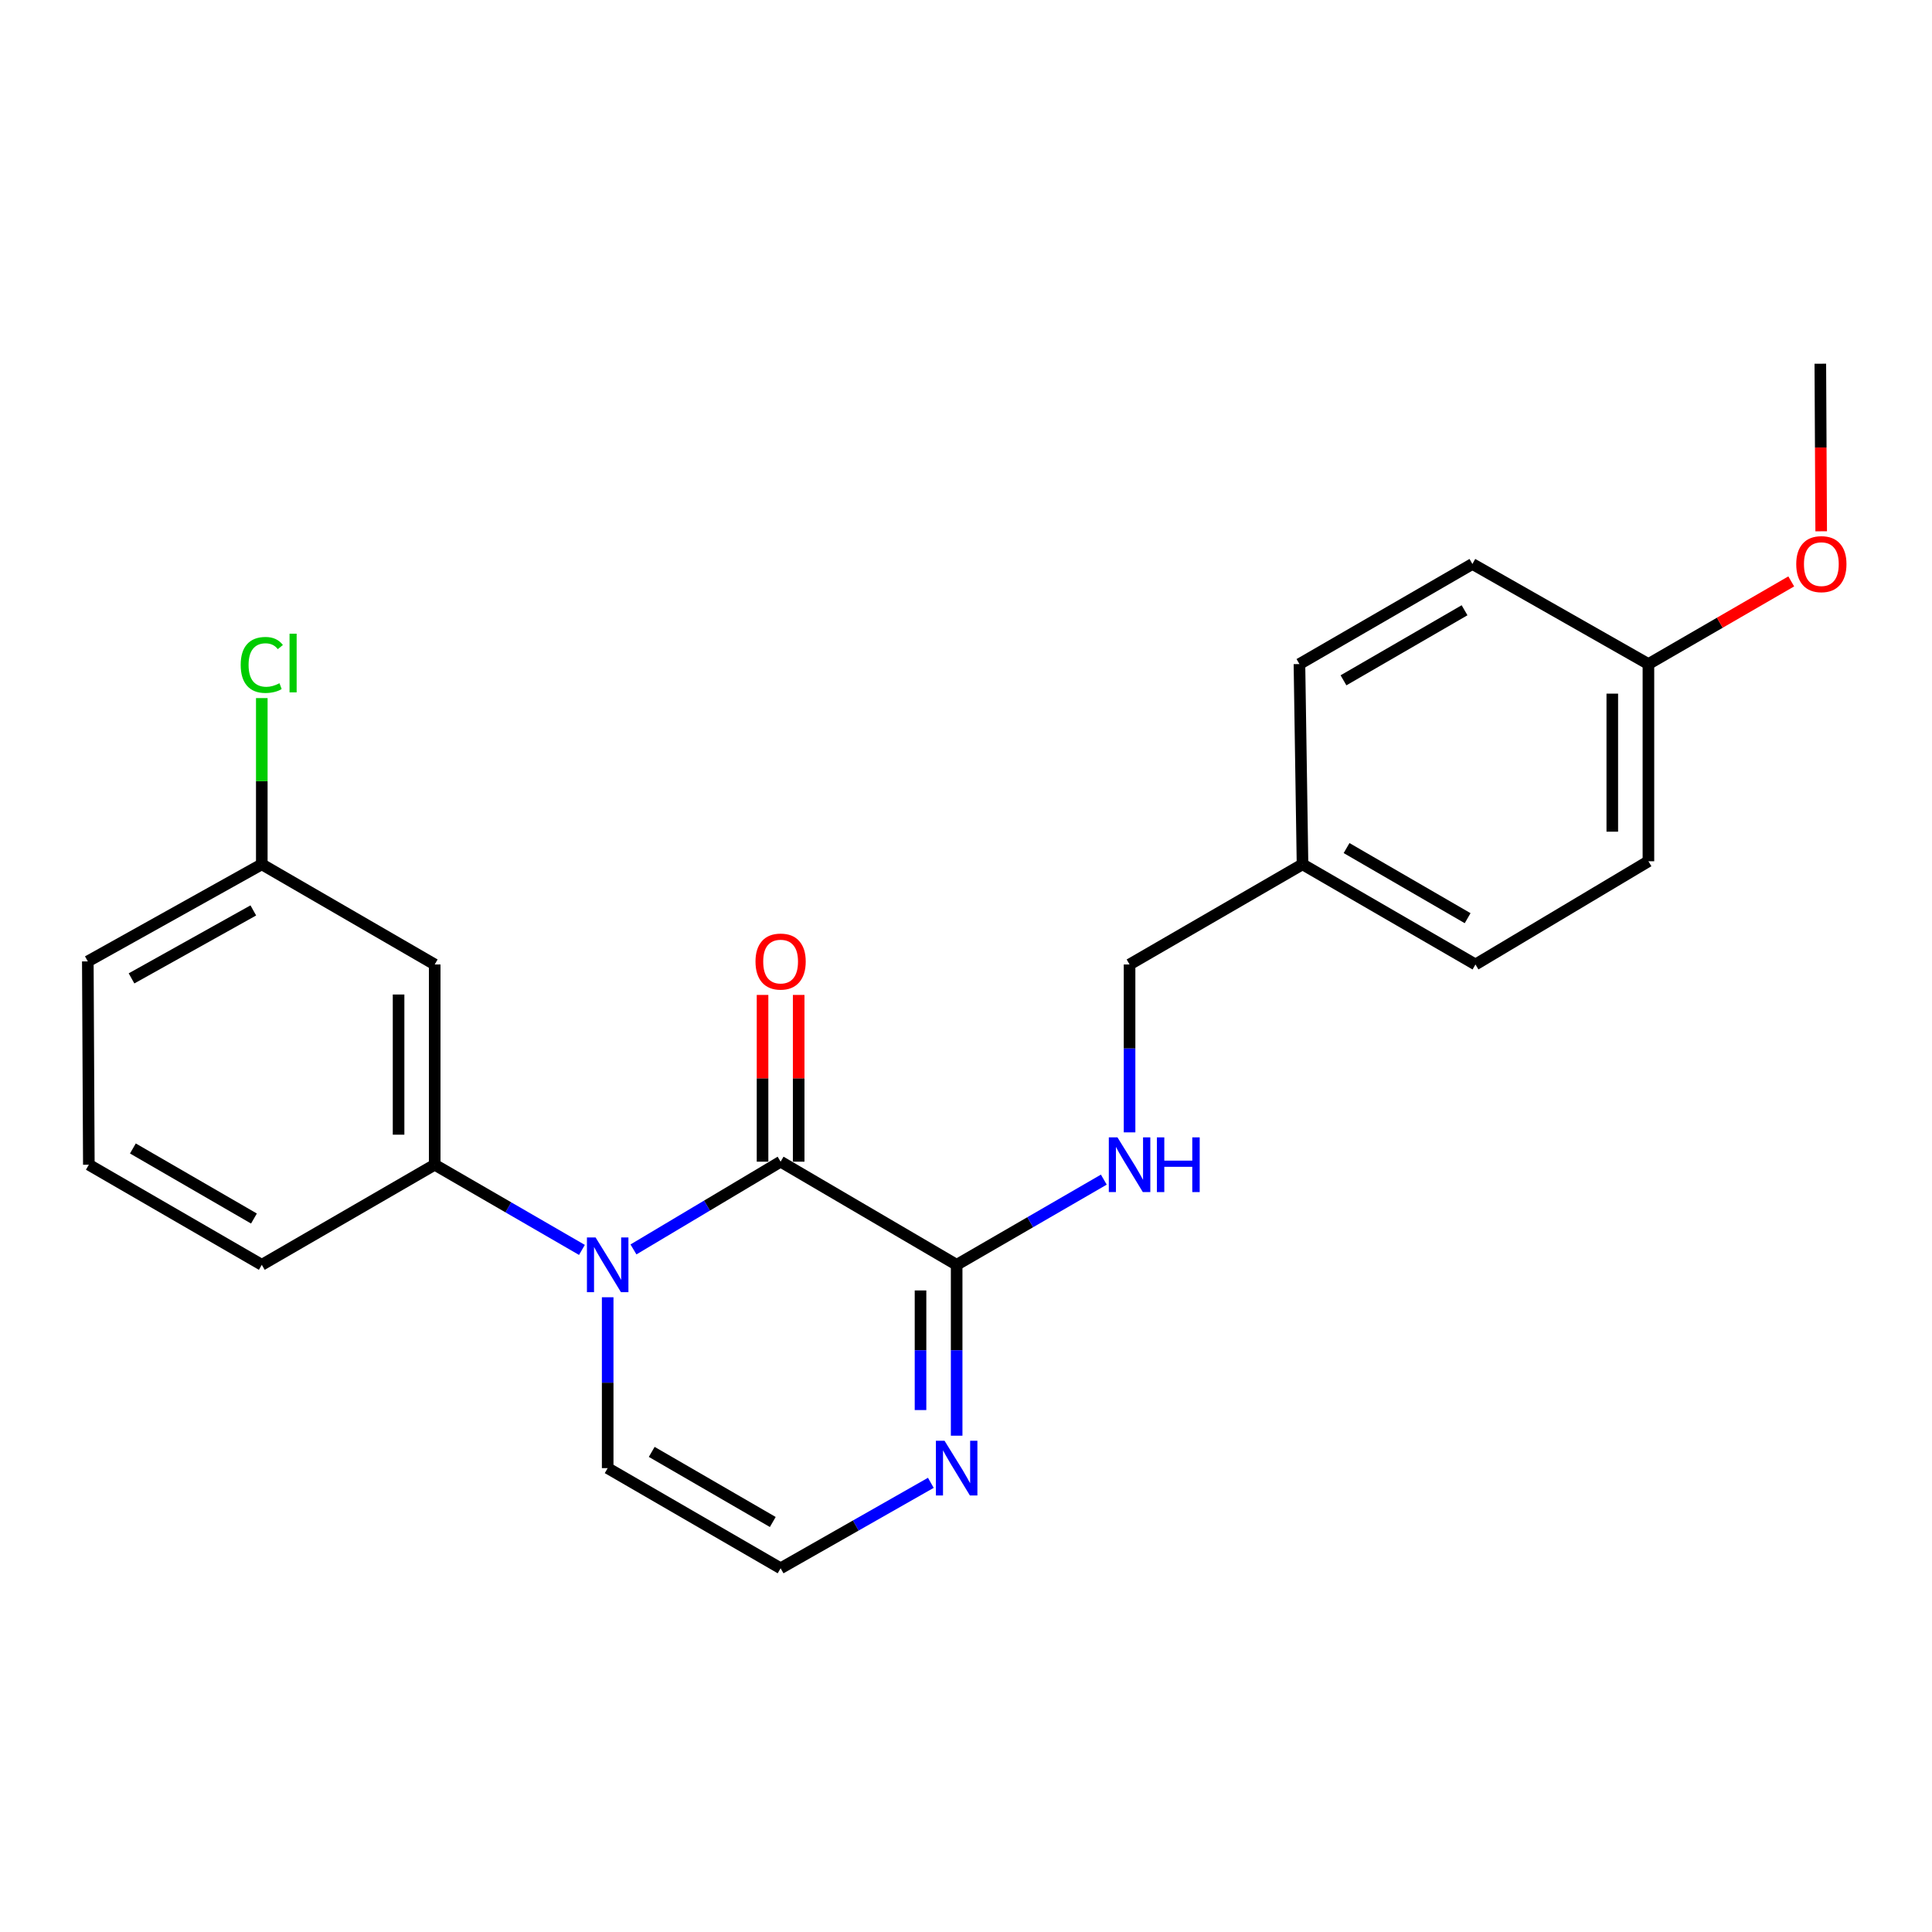 <?xml version='1.0' encoding='iso-8859-1'?>
<svg version='1.1' baseProfile='full'
              xmlns='http://www.w3.org/2000/svg'
                      xmlns:rdkit='http://www.rdkit.org/xml'
                      xmlns:xlink='http://www.w3.org/1999/xlink'
                  xml:space='preserve'
width='1000px' height='1000px' viewBox='0 0 1000 1000'>
<!-- END OF HEADER -->
<rect style='opacity:1.0;fill:#FFFFFF;stroke:none' width='1000' height='1000' x='0' y='0'> </rect>
<path class='bond-0' d='M 327.879,646.705 L 365.96,623.993' style='fill:none;fill-rule:evenodd;stroke:#0000FF;stroke-width:6px;stroke-linecap:butt;stroke-linejoin:miter;stroke-opacity:1' />
<path class='bond-0' d='M 365.96,623.993 L 404.042,601.281' style='fill:none;fill-rule:evenodd;stroke:#000000;stroke-width:6px;stroke-linecap:butt;stroke-linejoin:miter;stroke-opacity:1' />
<path class='bond-2' d='M 301.207,646.954 L 263.105,624.907' style='fill:none;fill-rule:evenodd;stroke:#0000FF;stroke-width:6px;stroke-linecap:butt;stroke-linejoin:miter;stroke-opacity:1' />
<path class='bond-2' d='M 263.105,624.907 L 225.003,602.86' style='fill:none;fill-rule:evenodd;stroke:#000000;stroke-width:6px;stroke-linecap:butt;stroke-linejoin:miter;stroke-opacity:1' />
<path class='bond-5' d='M 314.533,671.456 L 314.533,715.68' style='fill:none;fill-rule:evenodd;stroke:#0000FF;stroke-width:6px;stroke-linecap:butt;stroke-linejoin:miter;stroke-opacity:1' />
<path class='bond-5' d='M 314.533,715.68 L 314.533,759.904' style='fill:none;fill-rule:evenodd;stroke:#000000;stroke-width:6px;stroke-linecap:butt;stroke-linejoin:miter;stroke-opacity:1' />
<path class='bond-1' d='M 404.042,601.281 L 495.162,654.665' style='fill:none;fill-rule:evenodd;stroke:#000000;stroke-width:6px;stroke-linecap:butt;stroke-linejoin:miter;stroke-opacity:1' />
<path class='bond-8' d='M 413.393,601.281 L 413.393,558.127' style='fill:none;fill-rule:evenodd;stroke:#000000;stroke-width:6px;stroke-linecap:butt;stroke-linejoin:miter;stroke-opacity:1' />
<path class='bond-8' d='M 413.393,558.127 L 413.393,514.972' style='fill:none;fill-rule:evenodd;stroke:#FF0000;stroke-width:6px;stroke-linecap:butt;stroke-linejoin:miter;stroke-opacity:1' />
<path class='bond-8' d='M 394.691,601.281 L 394.691,558.127' style='fill:none;fill-rule:evenodd;stroke:#000000;stroke-width:6px;stroke-linecap:butt;stroke-linejoin:miter;stroke-opacity:1' />
<path class='bond-8' d='M 394.691,558.127 L 394.691,514.972' style='fill:none;fill-rule:evenodd;stroke:#FF0000;stroke-width:6px;stroke-linecap:butt;stroke-linejoin:miter;stroke-opacity:1' />
<path class='bond-4' d='M 495.162,654.665 L 533.249,632.619' style='fill:none;fill-rule:evenodd;stroke:#000000;stroke-width:6px;stroke-linecap:butt;stroke-linejoin:miter;stroke-opacity:1' />
<path class='bond-4' d='M 533.249,632.619 L 571.336,610.573' style='fill:none;fill-rule:evenodd;stroke:#0000FF;stroke-width:6px;stroke-linecap:butt;stroke-linejoin:miter;stroke-opacity:1' />
<path class='bond-23' d='M 495.162,654.665 L 495.162,698.889' style='fill:none;fill-rule:evenodd;stroke:#000000;stroke-width:6px;stroke-linecap:butt;stroke-linejoin:miter;stroke-opacity:1' />
<path class='bond-23' d='M 495.162,698.889 L 495.162,743.113' style='fill:none;fill-rule:evenodd;stroke:#0000FF;stroke-width:6px;stroke-linecap:butt;stroke-linejoin:miter;stroke-opacity:1' />
<path class='bond-23' d='M 476.46,667.932 L 476.46,698.889' style='fill:none;fill-rule:evenodd;stroke:#000000;stroke-width:6px;stroke-linecap:butt;stroke-linejoin:miter;stroke-opacity:1' />
<path class='bond-23' d='M 476.46,698.889 L 476.46,729.846' style='fill:none;fill-rule:evenodd;stroke:#0000FF;stroke-width:6px;stroke-linecap:butt;stroke-linejoin:miter;stroke-opacity:1' />
<path class='bond-7' d='M 225.003,602.86 L 225.003,499.21' style='fill:none;fill-rule:evenodd;stroke:#000000;stroke-width:6px;stroke-linecap:butt;stroke-linejoin:miter;stroke-opacity:1' />
<path class='bond-7' d='M 206.301,587.313 L 206.301,514.758' style='fill:none;fill-rule:evenodd;stroke:#000000;stroke-width:6px;stroke-linecap:butt;stroke-linejoin:miter;stroke-opacity:1' />
<path class='bond-18' d='M 225.003,602.86 L 135.504,654.665' style='fill:none;fill-rule:evenodd;stroke:#000000;stroke-width:6px;stroke-linecap:butt;stroke-linejoin:miter;stroke-opacity:1' />
<path class='bond-3' d='M 481.801,767.505 L 442.922,789.622' style='fill:none;fill-rule:evenodd;stroke:#0000FF;stroke-width:6px;stroke-linecap:butt;stroke-linejoin:miter;stroke-opacity:1' />
<path class='bond-3' d='M 442.922,789.622 L 404.042,811.74' style='fill:none;fill-rule:evenodd;stroke:#000000;stroke-width:6px;stroke-linecap:butt;stroke-linejoin:miter;stroke-opacity:1' />
<path class='bond-10' d='M 584.661,586.109 L 584.661,542.66' style='fill:none;fill-rule:evenodd;stroke:#0000FF;stroke-width:6px;stroke-linecap:butt;stroke-linejoin:miter;stroke-opacity:1' />
<path class='bond-10' d='M 584.661,542.66 L 584.661,499.21' style='fill:none;fill-rule:evenodd;stroke:#000000;stroke-width:6px;stroke-linecap:butt;stroke-linejoin:miter;stroke-opacity:1' />
<path class='bond-6' d='M 314.533,759.904 L 404.042,811.74' style='fill:none;fill-rule:evenodd;stroke:#000000;stroke-width:6px;stroke-linecap:butt;stroke-linejoin:miter;stroke-opacity:1' />
<path class='bond-6' d='M 337.332,751.496 L 399.988,787.78' style='fill:none;fill-rule:evenodd;stroke:#000000;stroke-width:6px;stroke-linecap:butt;stroke-linejoin:miter;stroke-opacity:1' />
<path class='bond-9' d='M 225.003,499.21 L 135.504,447.365' style='fill:none;fill-rule:evenodd;stroke:#000000;stroke-width:6px;stroke-linecap:butt;stroke-linejoin:miter;stroke-opacity:1' />
<path class='bond-13' d='M 135.504,447.365 L 135.504,404.347' style='fill:none;fill-rule:evenodd;stroke:#000000;stroke-width:6px;stroke-linecap:butt;stroke-linejoin:miter;stroke-opacity:1' />
<path class='bond-13' d='M 135.504,404.347 L 135.504,361.329' style='fill:none;fill-rule:evenodd;stroke:#00CC00;stroke-width:6px;stroke-linecap:butt;stroke-linejoin:miter;stroke-opacity:1' />
<path class='bond-24' d='M 135.504,447.365 L 45.455,497.621' style='fill:none;fill-rule:evenodd;stroke:#000000;stroke-width:6px;stroke-linecap:butt;stroke-linejoin:miter;stroke-opacity:1' />
<path class='bond-24' d='M 131.111,471.234 L 68.076,506.413' style='fill:none;fill-rule:evenodd;stroke:#000000;stroke-width:6px;stroke-linecap:butt;stroke-linejoin:miter;stroke-opacity:1' />
<path class='bond-11' d='M 584.661,499.21 L 674.181,447.365' style='fill:none;fill-rule:evenodd;stroke:#000000;stroke-width:6px;stroke-linecap:butt;stroke-linejoin:miter;stroke-opacity:1' />
<path class='bond-14' d='M 674.181,447.365 L 672.591,343.715' style='fill:none;fill-rule:evenodd;stroke:#000000;stroke-width:6px;stroke-linecap:butt;stroke-linejoin:miter;stroke-opacity:1' />
<path class='bond-15' d='M 674.181,447.365 L 763.7,499.21' style='fill:none;fill-rule:evenodd;stroke:#000000;stroke-width:6px;stroke-linecap:butt;stroke-linejoin:miter;stroke-opacity:1' />
<path class='bond-15' d='M 696.981,438.958 L 759.645,475.25' style='fill:none;fill-rule:evenodd;stroke:#000000;stroke-width:6px;stroke-linecap:butt;stroke-linejoin:miter;stroke-opacity:1' />
<path class='bond-12' d='M 853.22,343.715 L 853.22,445.785' style='fill:none;fill-rule:evenodd;stroke:#000000;stroke-width:6px;stroke-linecap:butt;stroke-linejoin:miter;stroke-opacity:1' />
<path class='bond-12' d='M 834.518,359.025 L 834.518,430.475' style='fill:none;fill-rule:evenodd;stroke:#000000;stroke-width:6px;stroke-linecap:butt;stroke-linejoin:miter;stroke-opacity:1' />
<path class='bond-19' d='M 853.22,343.715 L 890.182,322.323' style='fill:none;fill-rule:evenodd;stroke:#000000;stroke-width:6px;stroke-linecap:butt;stroke-linejoin:miter;stroke-opacity:1' />
<path class='bond-19' d='M 890.182,322.323 L 927.144,300.931' style='fill:none;fill-rule:evenodd;stroke:#FF0000;stroke-width:6px;stroke-linecap:butt;stroke-linejoin:miter;stroke-opacity:1' />
<path class='bond-25' d='M 853.22,343.715 L 762.111,291.91' style='fill:none;fill-rule:evenodd;stroke:#000000;stroke-width:6px;stroke-linecap:butt;stroke-linejoin:miter;stroke-opacity:1' />
<path class='bond-16' d='M 672.591,343.715 L 762.111,291.91' style='fill:none;fill-rule:evenodd;stroke:#000000;stroke-width:6px;stroke-linecap:butt;stroke-linejoin:miter;stroke-opacity:1' />
<path class='bond-16' d='M 695.386,352.131 L 758.05,315.868' style='fill:none;fill-rule:evenodd;stroke:#000000;stroke-width:6px;stroke-linecap:butt;stroke-linejoin:miter;stroke-opacity:1' />
<path class='bond-17' d='M 763.7,499.21 L 853.22,445.785' style='fill:none;fill-rule:evenodd;stroke:#000000;stroke-width:6px;stroke-linecap:butt;stroke-linejoin:miter;stroke-opacity:1' />
<path class='bond-20' d='M 135.504,654.665 L 45.984,602.86' style='fill:none;fill-rule:evenodd;stroke:#000000;stroke-width:6px;stroke-linecap:butt;stroke-linejoin:miter;stroke-opacity:1' />
<path class='bond-20' d='M 131.443,630.707 L 68.78,594.444' style='fill:none;fill-rule:evenodd;stroke:#000000;stroke-width:6px;stroke-linecap:butt;stroke-linejoin:miter;stroke-opacity:1' />
<path class='bond-22' d='M 942.643,274.999 L 942.421,231.63' style='fill:none;fill-rule:evenodd;stroke:#FF0000;stroke-width:6px;stroke-linecap:butt;stroke-linejoin:miter;stroke-opacity:1' />
<path class='bond-22' d='M 942.421,231.63 L 942.199,188.26' style='fill:none;fill-rule:evenodd;stroke:#000000;stroke-width:6px;stroke-linecap:butt;stroke-linejoin:miter;stroke-opacity:1' />
<path class='bond-21' d='M 45.984,602.86 L 45.455,497.621' style='fill:none;fill-rule:evenodd;stroke:#000000;stroke-width:6px;stroke-linecap:butt;stroke-linejoin:miter;stroke-opacity:1' />
<path  class='atom-0' d='M 308.273 640.505
L 317.553 655.505
Q 318.473 656.985, 319.953 659.665
Q 321.433 662.345, 321.513 662.505
L 321.513 640.505
L 325.273 640.505
L 325.273 668.825
L 321.393 668.825
L 311.433 652.425
Q 310.273 650.505, 309.033 648.305
Q 307.833 646.105, 307.473 645.425
L 307.473 668.825
L 303.793 668.825
L 303.793 640.505
L 308.273 640.505
' fill='#0000FF'/>
<path  class='atom-4' d='M 488.902 745.744
L 498.182 760.744
Q 499.102 762.224, 500.582 764.904
Q 502.062 767.584, 502.142 767.744
L 502.142 745.744
L 505.902 745.744
L 505.902 774.064
L 502.022 774.064
L 492.062 757.664
Q 490.902 755.744, 489.662 753.544
Q 488.462 751.344, 488.102 750.664
L 488.102 774.064
L 484.422 774.064
L 484.422 745.744
L 488.902 745.744
' fill='#0000FF'/>
<path  class='atom-5' d='M 578.401 588.7
L 587.681 603.7
Q 588.601 605.18, 590.081 607.86
Q 591.561 610.54, 591.641 610.7
L 591.641 588.7
L 595.401 588.7
L 595.401 617.02
L 591.521 617.02
L 581.561 600.62
Q 580.401 598.7, 579.161 596.5
Q 577.961 594.3, 577.601 593.62
L 577.601 617.02
L 573.921 617.02
L 573.921 588.7
L 578.401 588.7
' fill='#0000FF'/>
<path  class='atom-5' d='M 598.801 588.7
L 602.641 588.7
L 602.641 600.74
L 617.121 600.74
L 617.121 588.7
L 620.961 588.7
L 620.961 617.02
L 617.121 617.02
L 617.121 603.94
L 602.641 603.94
L 602.641 617.02
L 598.801 617.02
L 598.801 588.7
' fill='#0000FF'/>
<path  class='atom-9' d='M 391.042 497.701
Q 391.042 490.901, 394.402 487.101
Q 397.762 483.301, 404.042 483.301
Q 410.322 483.301, 413.682 487.101
Q 417.042 490.901, 417.042 497.701
Q 417.042 504.581, 413.642 508.501
Q 410.242 512.381, 404.042 512.381
Q 397.802 512.381, 394.402 508.501
Q 391.042 504.621, 391.042 497.701
M 404.042 509.181
Q 408.362 509.181, 410.682 506.301
Q 413.042 503.381, 413.042 497.701
Q 413.042 492.141, 410.682 489.341
Q 408.362 486.501, 404.042 486.501
Q 399.722 486.501, 397.362 489.301
Q 395.042 492.101, 395.042 497.701
Q 395.042 503.421, 397.362 506.301
Q 399.722 509.181, 404.042 509.181
' fill='#FF0000'/>
<path  class='atom-14' d='M 124.584 344.165
Q 124.584 337.125, 127.864 333.445
Q 131.184 329.725, 137.464 329.725
Q 143.304 329.725, 146.424 333.845
L 143.784 336.005
Q 141.504 333.005, 137.464 333.005
Q 133.184 333.005, 130.904 335.885
Q 128.664 338.725, 128.664 344.165
Q 128.664 349.765, 130.984 352.645
Q 133.344 355.525, 137.904 355.525
Q 141.024 355.525, 144.664 353.645
L 145.784 356.645
Q 144.304 357.605, 142.064 358.165
Q 139.824 358.725, 137.344 358.725
Q 131.184 358.725, 127.864 354.965
Q 124.584 351.205, 124.584 344.165
' fill='#00CC00'/>
<path  class='atom-14' d='M 149.864 328.005
L 153.544 328.005
L 153.544 358.365
L 149.864 358.365
L 149.864 328.005
' fill='#00CC00'/>
<path  class='atom-20' d='M 929.729 291.99
Q 929.729 285.19, 933.089 281.39
Q 936.449 277.59, 942.729 277.59
Q 949.009 277.59, 952.369 281.39
Q 955.729 285.19, 955.729 291.99
Q 955.729 298.87, 952.329 302.79
Q 948.929 306.67, 942.729 306.67
Q 936.489 306.67, 933.089 302.79
Q 929.729 298.91, 929.729 291.99
M 942.729 303.47
Q 947.049 303.47, 949.369 300.59
Q 951.729 297.67, 951.729 291.99
Q 951.729 286.43, 949.369 283.63
Q 947.049 280.79, 942.729 280.79
Q 938.409 280.79, 936.049 283.59
Q 933.729 286.39, 933.729 291.99
Q 933.729 297.71, 936.049 300.59
Q 938.409 303.47, 942.729 303.47
' fill='#FF0000'/>
</svg>
